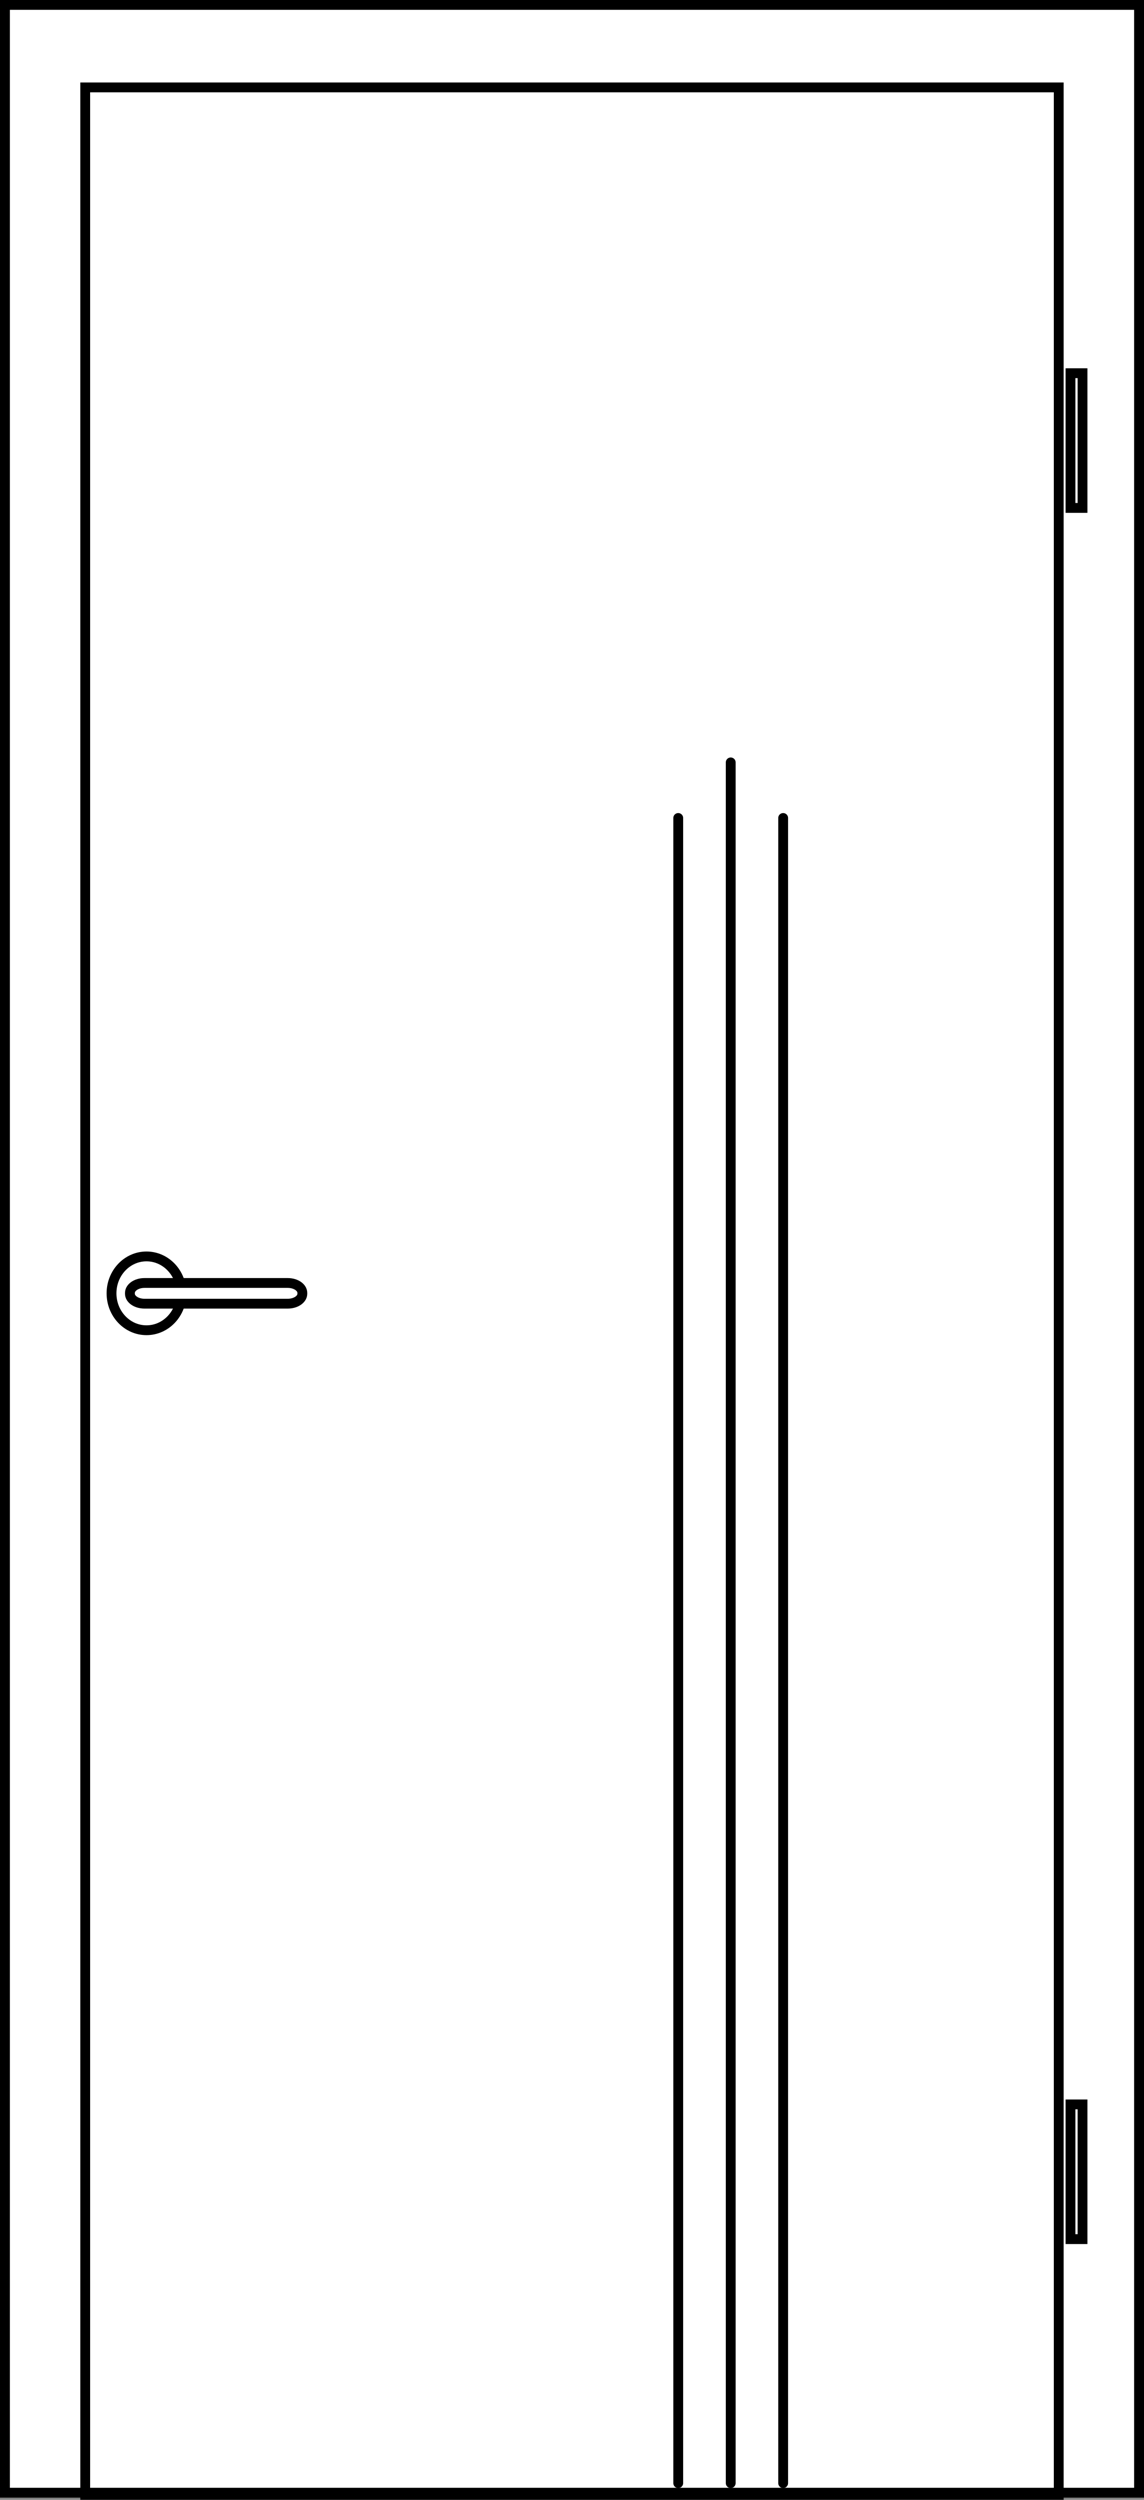 <?xml version="1.0" encoding="UTF-8"?>
<svg xmlns="http://www.w3.org/2000/svg" id="Ebene_2" viewBox="0 0 21.882 47.813">
  <rect x="0" y="0" width="21.882" height="47.813" fill="#808080" stroke="none"/>
  <defs>
    <style>.cls-1{fill:#fff;}.cls-2{stroke-miterlimit:3.864;}.cls-2,.cls-3,.cls-4{fill:none;stroke:#000;stroke-width:.188px;}.cls-3{stroke-linecap:round;}</style>
  </defs>
  <g id="Ebene_1-2">
    <path class="cls-1" d="m.095.094h21.693v47.583H.095V.094Zm-.001,0h21.693v47.583H.094V.094Z"></path>
    <path class="cls-2" d="m.095.094h21.693v47.583H.095V.094Zm-.001,0h21.693v47.583H.094V.094Z"></path>
    <rect class="cls-4" x="1.63" y="1.672" width="18.621" height="46.047"></rect>
    <rect class="cls-1" x="20.476" y="7.137" width=".23" height="2.578"></rect>
    <rect class="cls-4" x="20.476" y="7.138" width=".23" height="2.577"></rect>
    <rect class="cls-1" x="20.476" y="40.249" width=".23" height="2.577"></rect>
    <rect class="cls-4" x="20.476" y="40.25" width=".23" height="2.577"></rect>
    <path class="cls-2" d="m2.133,24.737c0,.39.299.706.669.706s.67-.316.67-.706-.3-.706-.67-.706-.669.316-.669.706Z"></path>
    <line class="cls-3" x1="12.973" y1="15.645" x2="12.973" y2="47.494"></line>
    <line class="cls-3" x1="13.977" y1="14.582" x2="13.977" y2="47.494"></line>
    <path class="cls-1" d="m2.764,24.539h2.74c.154,0,.279.085.279.191v.015c0,.105-.125.19-.279.19h-2.74c-.154,0-.279-.085-.279-.19v-.015c0-.106.125-.191.279-.191Z"></path>
    <path class="cls-2" d="m2.764,24.539h2.74c.154,0,.279.085.279.191v.015c0,.105-.125.19-.279.19h-2.74c-.154,0-.279-.085-.279-.19v-.015c0-.106.125-.191.279-.191Z"></path>
    <line class="cls-3" x1="14.98" y1="15.645" x2="14.98" y2="47.494"></line>
  </g>
</svg>
